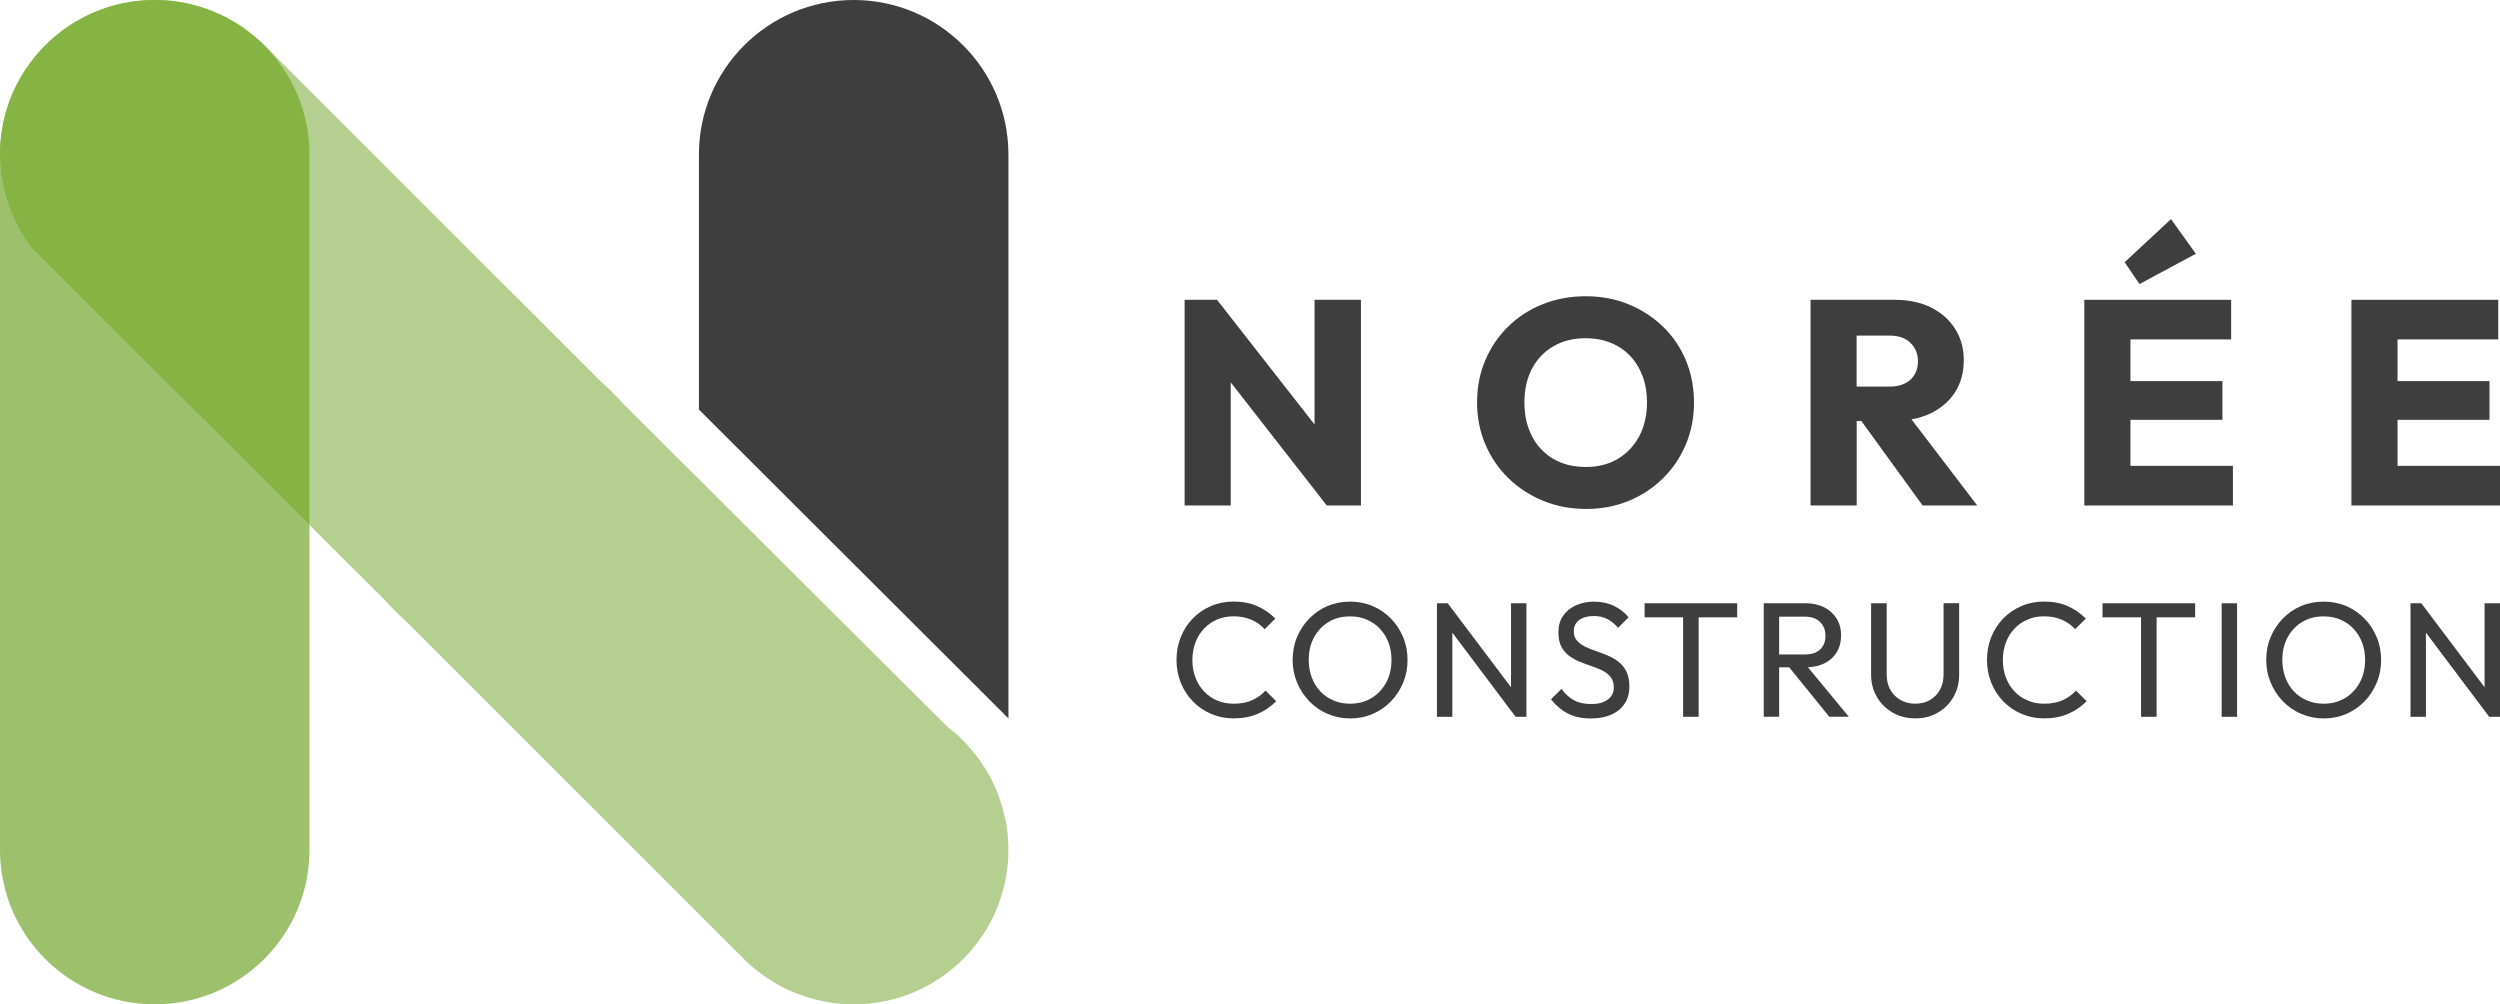 <?xml version="1.0" encoding="UTF-8"?> <svg xmlns="http://www.w3.org/2000/svg" width="229" height="92" viewBox="0 0 229 92" fill="none"><g id="logo" clip-path="url(#clip0_222_996)"><path id="Vector" opacity="0.8" d="M14.175 0C17.205 0 20.009 0.966 22.321 2.575C20.015 0.955 17.208 0 14.175 0Z" fill="#85B445"></path><path id="Vector_2" d="M2.947 22.782C1.105 20.394 0 17.408 0 14.146V77.851C0 85.66 6.353 91.997 14.175 91.997C21.996 91.997 28.349 85.66 28.349 77.851V48.099L5.524 25.354L2.947 22.782Z" fill="#9CC06C"></path><path id="Vector_3" d="M90.669 71.101C90.3 70.459 89.886 69.816 89.427 69.219C89.427 69.171 89.382 69.171 89.382 69.171C89.015 68.713 88.646 68.252 88.232 67.839C87.817 67.425 87.359 67.012 86.852 66.643L57.121 37.017L56.659 36.511L55.693 35.548L55.187 35.09L24.21 4.133C23.628 3.564 22.995 3.044 22.324 2.575C25.968 5.136 28.352 9.364 28.352 14.146V48.099L35.256 54.978L35.715 55.483L36.68 56.447L37.187 56.907L68.161 87.867C68.483 88.188 68.804 88.464 69.174 88.785C69.865 89.335 70.646 89.841 71.429 90.302C73.456 91.358 75.756 92 78.196 92C86.021 92 92.371 85.663 92.371 77.854C92.371 75.419 91.727 73.123 90.669 71.101Z" fill="#B4CF90"></path><path id="Vector_4" opacity="0.8" d="M22.321 2.575C20.012 0.966 17.205 0 14.175 0C6.353 0 0 6.34 0 14.146C0 17.408 1.105 20.394 2.947 22.782L5.524 25.354L28.352 48.102V14.146C28.352 9.364 25.968 5.136 22.324 2.575H22.321Z" fill="#85B445"></path><path id="Vector_5" d="M22.321 2.575C20.012 0.966 17.205 0 14.175 0C6.353 0 0 6.34 0 14.146C0 17.408 1.105 20.394 2.947 22.782L5.524 25.354L28.352 48.102V14.146C28.352 9.364 25.968 5.136 22.324 2.575H22.321Z" fill="#85B445"></path><path id="Vector_6" d="M92.371 14.146C92.371 6.34 86.018 0 78.196 0C70.374 0 64.022 6.34 64.022 14.146V37.514L92.374 65.808V14.146H92.371Z" fill="#3F3E3E"></path><path id="Vector_7" d="M124.663 27.462H120.412V38.883L111.479 27.462H108.51V46.303H112.736V35.026L121.534 46.303H124.663V27.462Z" fill="#3F3E3E"></path><path id="Vector_8" d="M149.209 45.873C150.404 45.376 151.445 44.686 152.337 43.806C153.227 42.926 153.924 41.893 154.422 40.709C154.92 39.525 155.169 38.251 155.169 36.88C155.169 35.508 154.926 34.207 154.433 33.023C153.944 31.839 153.244 30.808 152.335 29.926C151.425 29.046 150.37 28.362 149.167 27.87C147.963 27.381 146.656 27.136 145.249 27.136C143.841 27.136 142.503 27.381 141.292 27.87C140.08 28.359 139.028 29.043 138.135 29.926C137.242 30.805 136.548 31.833 136.047 33.009C135.549 34.185 135.3 35.464 135.3 36.852C135.3 38.24 135.549 39.499 136.047 40.681C136.548 41.865 137.251 42.901 138.16 43.789C139.07 44.68 140.13 45.373 141.342 45.87C142.554 46.37 143.875 46.619 145.299 46.619C146.724 46.619 148.008 46.37 149.203 45.87L149.209 45.873ZM142.965 42.365C142.279 42.089 141.686 41.689 141.185 41.164C140.684 40.639 140.304 40.013 140.035 39.285C139.766 38.556 139.635 37.746 139.635 36.855C139.635 35.682 139.867 34.654 140.332 33.771C140.793 32.892 141.451 32.207 142.296 31.716C143.141 31.227 144.127 30.981 145.252 30.981C146.071 30.981 146.83 31.118 147.524 31.395C148.221 31.671 148.817 32.071 149.315 32.596C149.813 33.121 150.196 33.743 150.465 34.464C150.734 35.185 150.865 35.98 150.865 36.852C150.865 38.028 150.63 39.058 150.157 39.949C149.684 40.837 149.03 41.533 148.193 42.03C147.353 42.527 146.374 42.776 145.252 42.776C144.412 42.776 143.651 42.639 142.965 42.362V42.365Z" fill="#3F3E3E"></path><path id="Vector_9" d="M170.497 38.561L176.111 46.3H181.112L175.092 38.413C175.722 38.299 176.304 38.12 176.833 37.869C177.796 37.408 178.545 36.763 179.08 35.933C179.615 35.106 179.883 34.123 179.883 32.984C179.883 31.917 179.62 30.965 179.094 30.13C178.568 29.292 177.832 28.641 176.889 28.169C175.943 27.697 174.837 27.462 173.573 27.462H165.846V46.303H170.072V38.564H170.503L170.497 38.561ZM173.088 30.741C173.908 30.741 174.546 30.965 175 31.409C175.453 31.853 175.683 32.414 175.683 33.09C175.683 33.802 175.45 34.366 174.986 34.785C174.524 35.204 173.88 35.414 173.06 35.414H170.066V30.744H173.088V30.741Z" fill="#3F3E3E"></path><path id="Vector_10" d="M195.149 46.303H204.535V42.672H195.149V38.455H203.573V34.908H195.149V31.09H204.373V27.462H195.149H194.158H190.923V46.303H194.158H195.149Z" fill="#3F3E3E"></path><path id="Vector_11" d="M201.138 23.245L198.866 20.07L194.615 24.019L195.978 26.021L201.138 23.245Z" fill="#3F3E3E"></path><path id="Vector_12" d="M219.614 46.303H229V42.672H219.614V38.455H228.037V34.908H219.614V31.09H228.84V27.462H219.614H218.626H215.391V46.303H218.626H219.614Z" fill="#3F3E3E"></path><path id="Vector_13" d="M114.703 64.138C114.222 64.353 113.656 64.459 113.007 64.459C112.456 64.459 111.952 64.362 111.49 64.166C111.028 63.971 110.628 63.694 110.29 63.334C109.948 62.974 109.688 62.549 109.5 62.06C109.313 61.572 109.223 61.035 109.223 60.457C109.223 59.879 109.316 59.343 109.5 58.854C109.685 58.365 109.948 57.941 110.29 57.581C110.631 57.22 111.031 56.944 111.49 56.748C111.952 56.553 112.45 56.455 112.99 56.455C113.6 56.455 114.146 56.561 114.627 56.768C115.109 56.977 115.514 57.268 115.845 57.636L116.821 56.662C116.34 56.181 115.792 55.801 115.17 55.522C114.549 55.243 113.824 55.103 112.993 55.103C112.251 55.103 111.56 55.24 110.922 55.514C110.281 55.788 109.727 56.167 109.257 56.653C108.787 57.139 108.42 57.706 108.16 58.354C107.9 59.002 107.768 59.703 107.768 60.452C107.768 61.2 107.9 61.884 108.16 62.535C108.42 63.186 108.787 63.753 109.263 64.244C109.738 64.733 110.295 65.116 110.936 65.389C111.577 65.663 112.271 65.803 113.024 65.803C113.835 65.803 114.563 65.663 115.209 65.384C115.856 65.105 116.418 64.719 116.9 64.23L115.923 63.256C115.593 63.624 115.187 63.918 114.706 64.133L114.703 64.138Z" fill="#3F3E3E"></path><path id="Vector_14" d="M127.403 56.653C126.921 56.165 126.364 55.785 125.729 55.514C125.094 55.243 124.405 55.109 123.664 55.109C122.922 55.109 122.234 55.243 121.598 55.514C120.963 55.785 120.406 56.162 119.931 56.653C119.455 57.142 119.083 57.709 118.811 58.354C118.54 58.999 118.405 59.695 118.405 60.443C118.405 61.192 118.54 61.876 118.811 62.527C119.083 63.175 119.458 63.747 119.936 64.242C120.417 64.736 120.977 65.121 121.618 65.395C122.259 65.669 122.95 65.808 123.689 65.808C124.428 65.808 125.102 65.671 125.737 65.395C126.373 65.121 126.93 64.739 127.405 64.25C127.881 63.761 128.253 63.191 128.525 62.541C128.796 61.893 128.931 61.197 128.931 60.457C128.931 59.717 128.796 59.008 128.525 58.36C128.253 57.712 127.878 57.142 127.4 56.651L127.403 56.653ZM126.974 62.518C126.65 63.122 126.202 63.596 125.631 63.943C125.06 64.286 124.405 64.459 123.664 64.459C123.112 64.459 122.606 64.359 122.139 64.161C121.674 63.962 121.274 63.683 120.938 63.328C120.602 62.974 120.342 62.549 120.157 62.055C119.972 61.56 119.88 61.024 119.88 60.443C119.88 59.664 120.042 58.974 120.367 58.377C120.692 57.776 121.137 57.307 121.705 56.969C122.27 56.628 122.922 56.461 123.664 56.461C124.223 56.461 124.736 56.558 125.195 56.754C125.656 56.949 126.054 57.226 126.395 57.586C126.737 57.946 126.997 58.368 127.184 58.851C127.369 59.334 127.461 59.868 127.461 60.446C127.461 61.225 127.299 61.918 126.974 62.521V62.518Z" fill="#3F3E3E"></path><path id="Vector_15" d="M138.409 62.954L132.613 55.26H131.623V65.658H133.033V57.947L138.829 65.658H139.82V55.26H138.409V62.954Z" fill="#3F3E3E"></path><path id="Vector_16" d="M148.243 60.608C147.944 60.379 147.613 60.189 147.252 60.038C146.891 59.888 146.53 59.751 146.164 59.628C145.797 59.502 145.467 59.365 145.165 59.215C144.865 59.064 144.622 58.882 144.437 58.667C144.252 58.452 144.16 58.17 144.16 57.821C144.16 57.382 144.325 57.039 144.655 56.796C144.986 56.55 145.431 56.427 145.993 56.427C146.455 56.427 146.861 56.517 147.216 56.698C147.571 56.877 147.904 57.148 148.215 57.508L149.175 56.55C148.834 56.12 148.394 55.774 147.854 55.508C147.314 55.243 146.704 55.112 146.024 55.112C145.403 55.112 144.846 55.224 144.35 55.45C143.855 55.673 143.463 55.994 143.178 56.408C142.892 56.821 142.75 57.324 142.75 57.913C142.75 58.452 142.839 58.893 143.021 59.24C143.2 59.583 143.444 59.868 143.749 60.086C144.054 60.307 144.387 60.488 144.748 60.633C145.109 60.779 145.47 60.91 145.828 61.03C146.189 61.15 146.519 61.287 146.819 61.443C147.118 61.597 147.362 61.795 147.546 62.035C147.731 62.276 147.823 62.588 147.823 62.979C147.823 63.449 147.636 63.817 147.261 64.088C146.886 64.359 146.388 64.493 145.766 64.493C145.145 64.493 144.605 64.376 144.174 64.141C143.743 63.907 143.363 63.56 143.032 63.099L142.072 64.057C142.523 64.627 143.038 65.06 143.62 65.362C144.199 65.66 144.896 65.811 145.708 65.811C146.799 65.811 147.661 65.552 148.296 65.032C148.932 64.513 149.251 63.795 149.251 62.873C149.251 62.323 149.158 61.868 148.974 61.502C148.789 61.136 148.545 60.84 148.246 60.611L148.243 60.608Z" fill="#3F3E3E"></path><path id="Vector_17" d="M150.644 56.547H154.173V65.658H155.598V56.547H159.127V55.26H150.644V56.547Z" fill="#3F3E3E"></path><path id="Vector_18" d="M167.114 60.767C167.603 60.522 167.981 60.181 168.247 59.74C168.513 59.301 168.644 58.785 168.644 58.195C168.644 57.606 168.513 57.123 168.247 56.681C167.981 56.243 167.603 55.894 167.114 55.64C166.624 55.386 166.047 55.257 165.387 55.257H161.558V65.655H162.969V61.13H163.89L167.564 65.655H169.352L165.605 61.119C166.173 61.094 166.68 60.98 167.116 60.762L167.114 60.767ZM162.969 56.489H165.339C165.941 56.489 166.403 56.654 166.727 56.983C167.052 57.313 167.214 57.726 167.214 58.226C167.214 58.757 167.052 59.175 166.727 59.486C166.403 59.795 165.935 59.949 165.325 59.949H162.969V56.489Z" fill="#3F3E3E"></path><path id="Vector_19" d="M178.028 61.792C178.028 62.331 177.916 62.801 177.689 63.2C177.465 63.599 177.157 63.909 176.774 64.127C176.388 64.348 175.946 64.457 175.445 64.457C174.944 64.457 174.496 64.348 174.101 64.127C173.707 63.907 173.393 63.597 173.164 63.2C172.935 62.801 172.82 62.326 172.82 61.776V55.257H171.393V61.803C171.393 62.563 171.572 63.245 171.927 63.848C172.282 64.451 172.764 64.929 173.377 65.278C173.987 65.627 174.678 65.803 175.448 65.803C176.217 65.803 176.903 65.63 177.504 65.278C178.106 64.929 178.579 64.454 178.932 63.853C179.282 63.253 179.458 62.574 179.458 61.815V55.252H178.031V61.784L178.028 61.792Z" fill="#3F3E3E"></path><path id="Vector_20" d="M188.942 64.138C188.461 64.353 187.895 64.459 187.246 64.459C186.695 64.459 186.191 64.362 185.729 64.166C185.268 63.971 184.867 63.694 184.529 63.334C184.187 62.974 183.927 62.549 183.74 62.06C183.555 61.572 183.462 61.035 183.462 60.457C183.462 59.879 183.555 59.343 183.74 58.854C183.924 58.365 184.187 57.941 184.529 57.581C184.87 57.22 185.27 56.944 185.729 56.748C186.191 56.553 186.689 56.455 187.229 56.455C187.839 56.455 188.385 56.561 188.866 56.768C189.348 56.977 189.754 57.268 190.084 57.636L191.06 56.662C190.579 56.181 190.031 55.801 189.409 55.522C188.788 55.243 188.063 55.103 187.232 55.103C186.49 55.103 185.799 55.24 185.161 55.514C184.52 55.788 183.966 56.167 183.496 56.653C183.026 57.139 182.659 57.706 182.399 58.354C182.139 59.002 182.007 59.703 182.007 60.452C182.007 61.2 182.139 61.884 182.399 62.535C182.659 63.186 183.026 63.753 183.502 64.244C183.977 64.733 184.534 65.116 185.175 65.389C185.816 65.663 186.51 65.803 187.263 65.803C188.074 65.803 188.802 65.663 189.449 65.384C190.095 65.105 190.657 64.719 191.136 64.23L190.159 63.256C189.829 63.624 189.423 63.918 188.942 64.133V64.138Z" fill="#3F3E3E"></path><path id="Vector_21" d="M192.591 56.547H196.12V65.658H197.547V56.547H201.074V55.26H192.591V56.547Z" fill="#3F3E3E"></path><path id="Vector_22" d="M204.916 55.26H203.505V65.658H204.916V55.26Z" fill="#3F3E3E"></path><path id="Vector_23" d="M216.583 56.653C216.102 56.165 215.545 55.785 214.909 55.514C214.274 55.243 213.586 55.109 212.844 55.109C212.102 55.109 211.414 55.243 210.779 55.514C210.144 55.785 209.587 56.162 209.111 56.653C208.635 57.142 208.263 57.709 207.991 58.354C207.72 58.999 207.586 59.695 207.586 60.443C207.586 61.192 207.72 61.876 207.991 62.527C208.263 63.175 208.638 63.747 209.116 64.242C209.598 64.736 210.158 65.121 210.798 65.395C211.439 65.669 212.13 65.808 212.869 65.808C213.608 65.808 214.283 65.671 214.918 65.395C215.553 65.121 216.11 64.739 216.586 64.25C217.061 63.761 217.434 63.191 217.705 62.541C217.977 61.893 218.111 61.197 218.111 60.457C218.111 59.717 217.977 59.008 217.705 58.36C217.434 57.712 217.059 57.142 216.58 56.651L216.583 56.653ZM216.155 62.518C215.83 63.122 215.382 63.596 214.811 63.943C214.241 64.286 213.586 64.459 212.844 64.459C212.293 64.459 211.786 64.359 211.319 64.161C210.854 63.962 210.454 63.683 210.118 63.328C209.783 62.974 209.522 62.549 209.338 62.055C209.153 61.56 209.061 61.024 209.061 60.443C209.061 59.664 209.223 58.974 209.547 58.377C209.872 57.776 210.317 57.307 210.885 56.969C211.45 56.628 212.102 56.461 212.844 56.461C213.404 56.461 213.916 56.558 214.375 56.754C214.837 56.949 215.234 57.226 215.575 57.586C215.917 57.946 216.177 58.368 216.365 58.851C216.549 59.334 216.642 59.868 216.642 60.446C216.642 61.225 216.479 61.918 216.155 62.521V62.518Z" fill="#3F3E3E"></path><path id="Vector_24" d="M227.587 55.26V62.954L221.794 55.26H220.803V65.658H222.214V57.947L228.009 65.658H229V55.26H227.587Z" fill="#3F3E3E"></path></g><defs><clipPath id="clip0_222_996"><rect width="229" height="92" fill="white"></rect></clipPath></defs></svg> 